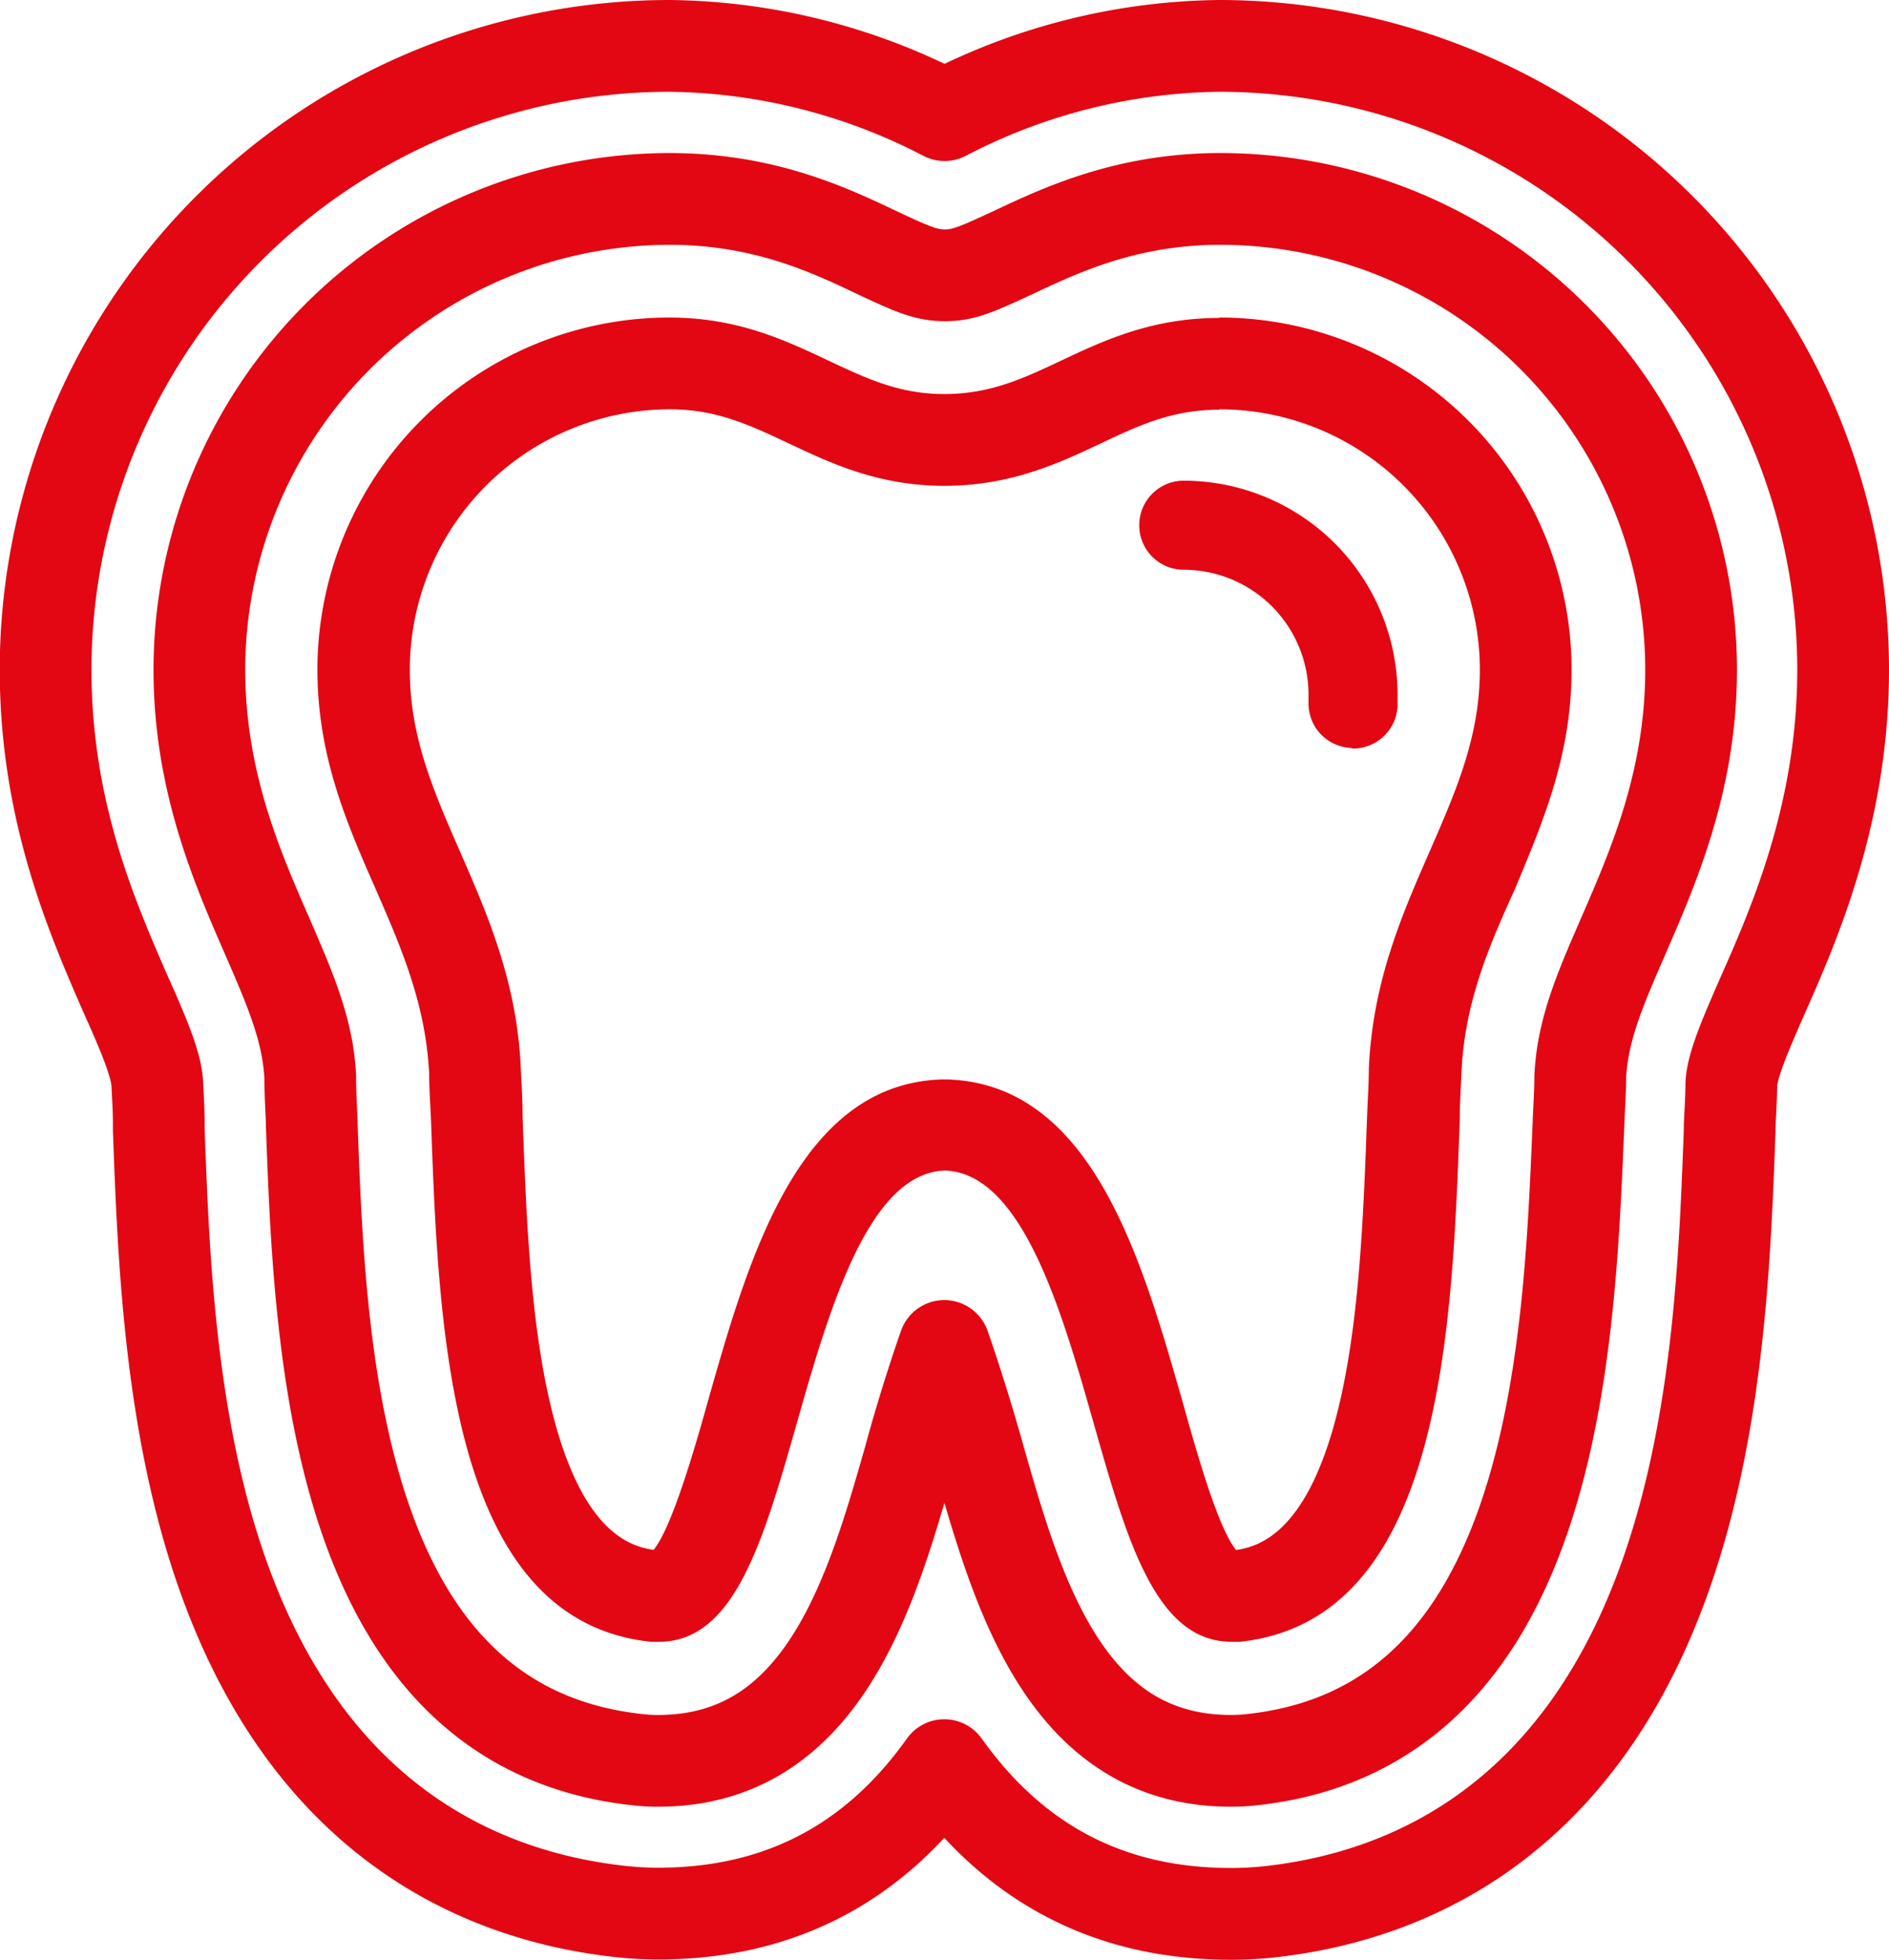 <svg xmlns="http://www.w3.org/2000/svg" viewBox="0 0 140.03 145.22"><defs><style>.cls-1{fill:#e30613;}.cls-2{fill:none;stroke:#e30613;stroke-linecap:round;stroke-linejoin:round;stroke-width:6.8px;}</style></defs><title>dental</title><g id="Layer_2" data-name="Layer 2"><g id="Layer_1-2" data-name="Layer 1"><path class="cls-1" d="M90.41,30.33A19.31,19.31,0,0,1,109.7,49.62c0,4.94-1.72,8.88-3.71,13.45-2.09,4.77-4.24,9.7-4.52,16.13,0,1.14-.09,2.33-.13,3.57-.28,7.62-.59,16.26-2.5,23-2.22,7.78-5.46,8.83-7.21,9.09-1.37-1.67-3-7.52-4-11.11-3-10.43-6.67-23.42-17.4-23.76h-.43c-10.63.34-14.33,13.32-17.3,23.76-1,3.59-2.69,9.44-4.05,11.1-1.78-.26-5-1.33-7.21-9.08-1.91-6.72-2.22-15.36-2.5-23,0-1.23-.08-2.42-.13-3.56-.28-6.42-2.43-11.35-4.52-16.13-2-4.57-3.71-8.51-3.71-13.45A19.31,19.31,0,0,1,49.62,30.33c3.5,0,5.94,1.16,8.79,2.5C61.54,34.3,65.08,36,70,36s8.48-1.67,11.62-3.15c2.83-1.34,5.28-2.49,8.77-2.49m0-6.8c-5,0-8.56,1.67-11.68,3.14-2.84,1.34-5.3,2.5-8.71,2.5S64.14,28,61.3,26.67c-3.12-1.47-6.66-3.14-11.68-3.14A26.11,26.11,0,0,0,23.53,49.62C23.53,56,25.7,61,27.81,65.79c1.92,4.4,3.73,8.55,4,13.7,0,1.13.09,2.3.14,3.52.56,15.64,1.34,37.07,16.3,38.65l.59,0h0c5.61,0,7.73-7.46,10.2-16.1,2.36-8.3,5.3-18.64,11-18.82,5.76.18,8.7,10.52,11.06,18.82,2.46,8.64,4.59,16.1,10.2,16.1q.3,0,.6,0c15-1.59,15.74-23,16.31-38.65,0-1.22.08-2.39.13-3.52.22-5.15,2-9.31,4-13.7C114.33,61,116.5,56,116.5,49.62A26.11,26.11,0,0,0,90.41,23.53Z"/><path class="cls-1" d="M100.11,55.42A3.3,3.3,0,0,1,97,52c0-.17,0-.35,0-.53a9.26,9.26,0,0,0-9.25-9.25,3.3,3.3,0,1,1,0-6.6,15.87,15.87,0,0,1,15.85,15.85c0,.29,0,.58,0,.86a3.31,3.31,0,0,1-3.3,3.14Z"/><path class="cls-1" d="M100.14,54.71A2.58,2.58,0,0,1,97.69,52c0-.19,0-.38,0-.57a10,10,0,0,0-10-10,2.59,2.59,0,1,1,0-5.18,15.15,15.15,0,0,1,15.14,15.14c0,.28,0,.55,0,.83a2.59,2.59,0,0,1-2.59,2.46Z"/><path class="cls-2" d="M91.23,141.82C81,141.82,74.42,137,70,130.8c-4.4,6.19-11,11-21.21,11a26.38,26.38,0,0,1-2.67-.14c-10.06-1.07-23.38-6.41-29.91-25.84-3.67-10.94-4.11-23.17-4.44-32.1l0-.5c0-1-.07-2-.11-2.9-.06-1.39-1-3.64-2.28-6.49-2.52-5.77-6-13.66-6-24.23A46.27,46.27,0,0,1,49.62,3.4,45.13,45.13,0,0,1,69.88,8.46l.14.07.12-.06A45.06,45.06,0,0,1,90.41,3.4a46.27,46.27,0,0,1,46.22,46.22c0,10.57-3.59,18.79-6,24.22-1.25,2.86-2.23,5.11-2.29,6.51,0,1-.08,2.05-.12,3.13v.26c-.33,8.93-.77,21.16-4.44,32.1C117.29,135.27,104,140.61,94,141.68a26.29,26.29,0,0,1-2.73.14Z"/><path class="cls-2" d="M91.23,130.48C79,130.48,75.43,118,72.58,108,72,105.92,71,102.58,70,99.74c-1,2.84-2,6.17-2.56,8.26C64.59,118,61,130.48,48.8,130.48a12.56,12.56,0,0,1-1.5-.08C24.73,128,23.72,100,23.11,83.33v-.21C23.06,82,23,80.91,23,79.87c-.15-3.52-1.51-6.62-3.22-10.56-2.24-5.12-5-11.49-5-19.69A34.92,34.92,0,0,1,49.62,14.74c7,0,11.86,2.3,15.43,4,2.66,1.25,3.63,1.66,5,1.66s2.3-.41,5-1.66c3.57-1.68,8.45-4,15.43-4a34.92,34.92,0,0,1,34.88,34.88c0,8.2-2.78,14.57-5,19.68-1.71,3.94-3.07,7-3.22,10.57,0,1.1-.09,2.26-.13,3.46C116.31,100,115.29,128,92.76,130.4a13.65,13.65,0,0,1-1.53.08Z"/></g></g></svg>